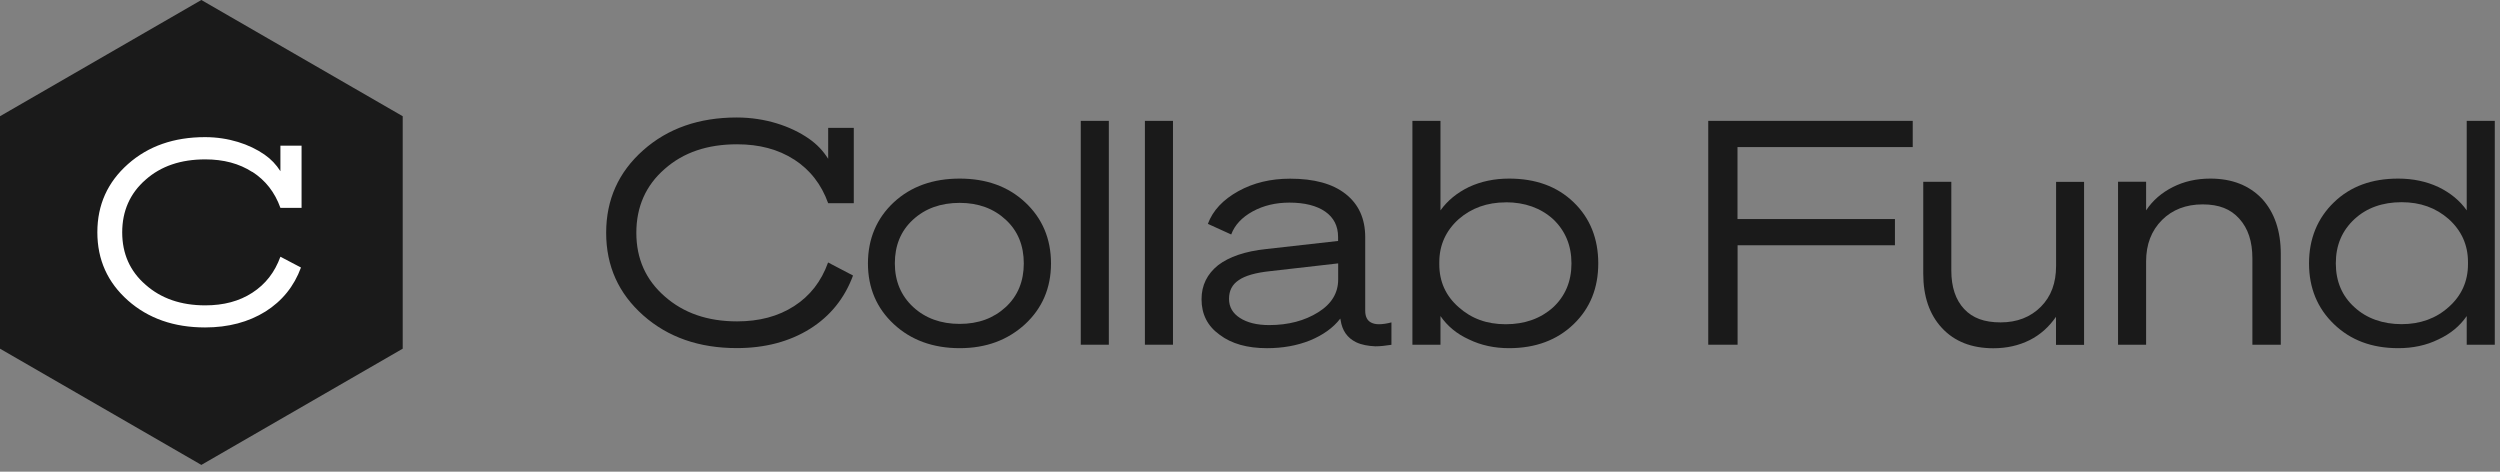 <svg width="265" height="50" viewBox="0 0 265 50" fill="none" xmlns="http://www.w3.org/2000/svg">
<rect x="0" y="0" width="265" height="50" fill="#808080" stroke="none"/>
<g clip-path="url(#clip0_7121_31731)">
<path d="M101.723 18.931C98.918 18.931 96.568 19.753 94.745 21.442C92.932 23.13 92.002 25.31 92.002 27.919C92.002 30.527 92.932 32.681 94.745 34.36C96.559 36.049 98.909 36.906 101.723 36.906C104.537 36.906 106.815 36.049 108.664 34.36C110.478 32.672 111.407 30.527 111.407 27.919C111.407 25.31 110.478 23.13 108.664 21.442C106.851 19.753 104.537 18.931 101.723 18.931ZM101.723 21.504C103.706 21.504 105.323 22.103 106.61 23.291C107.896 24.479 108.522 26.034 108.522 27.919C108.522 29.804 107.896 31.358 106.61 32.547C105.323 33.735 103.706 34.333 101.723 34.333C99.739 34.333 98.087 33.735 96.8 32.547C95.514 31.358 94.853 29.804 94.853 27.919C94.853 26.034 95.478 24.479 96.773 23.291C98.06 22.103 99.713 21.504 101.732 21.504H101.723Z" fill="#1A1A1A"/>
<path d="M114.561 12.811V36.54H117.536V12.811H114.561Z" fill="#1A1A1A"/>
<path d="M121.36 12.811V36.54H124.335V12.811H121.36Z" fill="#1A1A1A"/>
<path d="M134.305 36.907C135.958 36.907 137.477 36.639 138.862 36.085C140.22 35.522 141.309 34.762 142.069 33.771L142.105 33.931C142.265 35.021 142.801 35.817 143.757 36.281C144.32 36.549 145.008 36.674 145.776 36.71C146.304 36.71 146.866 36.647 147.492 36.549V34.173C146.992 34.307 146.536 34.369 146.17 34.369C145.839 34.369 145.571 34.307 145.374 34.208C144.946 34.012 144.713 33.583 144.713 32.949V25.149C144.713 23.166 144.016 21.647 142.632 20.557C141.247 19.467 139.29 18.94 136.753 18.94C134.707 18.94 132.885 19.369 131.268 20.262C129.651 21.156 128.561 22.308 128.034 23.729L130.508 24.855C130.875 23.863 131.634 23.041 132.786 22.407C133.939 21.781 135.234 21.477 136.682 21.477C138.299 21.477 139.585 21.808 140.479 22.433C141.372 23.059 141.837 23.952 141.837 25.114V25.542L134.207 26.4C131.991 26.632 130.276 27.222 129.115 28.115C127.962 29.045 127.363 30.233 127.363 31.716C127.363 33.306 127.989 34.557 129.284 35.486C130.544 36.442 132.224 36.907 134.305 36.907ZM134.537 34.459C133.215 34.459 132.188 34.191 131.428 33.699C130.669 33.208 130.276 32.547 130.276 31.68C130.276 30.814 130.607 30.161 131.303 29.697C131.964 29.232 133.09 28.902 134.645 28.741L141.846 27.919V29.634C141.846 31.055 141.149 32.216 139.728 33.101C138.308 33.994 136.557 34.459 134.537 34.459Z" fill="#1A1A1A"/>
<path d="M169.416 27.919C169.416 25.31 168.558 23.13 166.807 21.442C165.056 19.753 162.778 18.931 159.964 18.931C158.409 18.931 156.989 19.226 155.702 19.825C154.416 20.45 153.424 21.281 152.691 22.299V12.811H149.716V36.54H152.691V33.502C153.415 34.557 154.407 35.388 155.702 35.977C156.989 36.603 158.409 36.906 159.964 36.906C162.769 36.906 165.056 36.049 166.807 34.36C168.558 32.672 169.416 30.527 169.416 27.919ZM159.606 21.442C161.625 21.442 163.305 22.04 164.627 23.228C165.914 24.452 166.575 26.007 166.575 27.919C166.575 29.831 165.914 31.385 164.627 32.582C163.305 33.77 161.616 34.369 159.606 34.369C157.596 34.369 155.97 33.77 154.612 32.556C153.254 31.367 152.566 29.849 152.566 28.026V27.794C152.566 25.98 153.263 24.452 154.612 23.237C155.97 22.049 157.65 21.451 159.606 21.451V21.442Z" fill="#1A1A1A"/>
<path d="M184.175 25.998H200.864V23.219H184.175V15.59H202.749V12.811H181.075V36.54H184.184V25.998H184.175Z" fill="#1A1A1A"/>
<path d="M217.945 19.262V28.187C217.945 30 217.418 31.421 216.328 32.52C215.238 33.61 213.818 34.173 212.067 34.173C210.316 34.173 209.092 33.708 208.198 32.752C207.305 31.796 206.84 30.438 206.84 28.687V19.271H203.865V29.018C203.865 31.43 204.526 33.351 205.849 34.771C207.171 36.192 208.985 36.915 211.298 36.915C212.719 36.915 214.005 36.62 215.131 36.058C216.257 35.495 217.177 34.673 217.936 33.583V36.558H220.911V19.28H217.936L217.945 19.262Z" fill="#1A1A1A"/>
<path d="M227.487 36.54V27.713C227.487 25.9 228.05 24.443 229.176 23.318C230.265 22.228 231.722 21.665 233.473 21.665C235.224 21.665 236.448 22.156 237.368 23.184C238.297 24.211 238.753 25.596 238.753 27.383V36.54H241.764V26.927C241.764 24.479 241.102 22.532 239.78 21.075C238.422 19.655 236.609 18.931 234.295 18.931C232.838 18.931 231.516 19.226 230.328 19.825C229.14 20.423 228.184 21.245 227.487 22.299V19.262H224.512V36.54H227.487Z" fill="#1A1A1A"/>
<path d="M254.209 36.906C255.763 36.906 257.184 36.611 258.47 35.977C259.757 35.379 260.748 34.557 261.472 33.502V36.54H264.447V12.811H261.472V22.299C260.748 21.272 259.757 20.45 258.47 19.825C257.184 19.226 255.763 18.931 254.209 18.931C251.403 18.931 249.152 19.753 247.401 21.442C245.65 23.13 244.756 25.31 244.756 27.919C244.756 30.527 245.65 32.681 247.401 34.36C249.152 36.049 251.403 36.906 254.209 36.906ZM261.606 28.017C261.606 29.831 260.909 31.358 259.56 32.547C258.202 33.77 256.523 34.36 254.566 34.36C252.609 34.36 250.867 33.762 249.581 32.573C248.259 31.385 247.597 29.831 247.597 27.91C247.597 25.989 248.259 24.443 249.581 23.219C250.867 22.031 252.556 21.433 254.566 21.433C256.576 21.433 258.202 22.031 259.56 23.219C260.918 24.443 261.606 25.962 261.606 27.776V28.008V28.017Z" fill="#1A1A1A"/>
<path d="M84.176 16.912C82.488 15.822 80.478 15.295 78.128 15.295C74.992 15.295 72.446 16.153 70.463 17.904C68.444 19.655 67.452 21.933 67.452 24.676C67.452 27.419 68.444 29.661 70.463 31.421C72.446 33.172 74.992 34.066 78.128 34.066C80.478 34.066 82.488 33.538 84.176 32.448C85.865 31.358 87.053 29.84 87.777 27.821L90.421 29.205C89.528 31.618 88.009 33.503 85.865 34.852C83.685 36.21 81.103 36.898 78.101 36.898C74.099 36.898 70.802 35.745 68.184 33.431C65.576 31.117 64.254 28.214 64.254 24.676C64.254 21.138 65.576 18.234 68.184 15.921C70.793 13.607 74.099 12.454 78.101 12.454C81.112 12.454 83.819 13.365 85.74 14.697C86.597 15.295 87.241 15.974 87.786 16.832V13.553H90.502V21.54H87.786C87.062 19.53 85.865 18.002 84.185 16.912H84.176Z" fill="#1A1A1A"/>
<path d="M21.343 0L0 12.32V36.96L21.343 49.28L42.687 36.96V12.32L21.343 0Z" fill="#1A1A1A"/>
<path d="M26.748 18.234C25.355 17.332 23.693 16.894 21.763 16.894C19.172 16.894 17.073 17.6 15.438 19.047C13.776 20.495 12.954 22.371 12.954 24.631C12.954 26.891 13.776 28.75 15.438 30.188C17.073 31.635 19.172 32.368 21.763 32.368C23.702 32.368 25.364 31.93 26.748 31.028C28.142 30.125 29.116 28.875 29.724 27.213L31.903 28.357C31.171 30.349 29.911 31.903 28.142 33.02C26.346 34.137 24.22 34.709 21.736 34.709C18.44 34.709 15.715 33.753 13.562 31.85C11.409 29.938 10.319 27.544 10.319 24.622C10.319 21.701 11.409 19.306 13.562 17.395C15.715 15.483 18.44 14.536 21.736 14.536C24.22 14.536 26.454 15.286 28.035 16.385C28.741 16.876 29.268 17.439 29.724 18.145V15.438H31.966V22.031H29.724C29.125 20.37 28.142 19.119 26.748 18.216V18.234Z" fill="white"/>
</g>
<defs>
<clipPath id="clip0_7121_31731">
<rect width="264.447" height="49.289" fill="white"/>
</clipPath>
</defs>
</svg>
